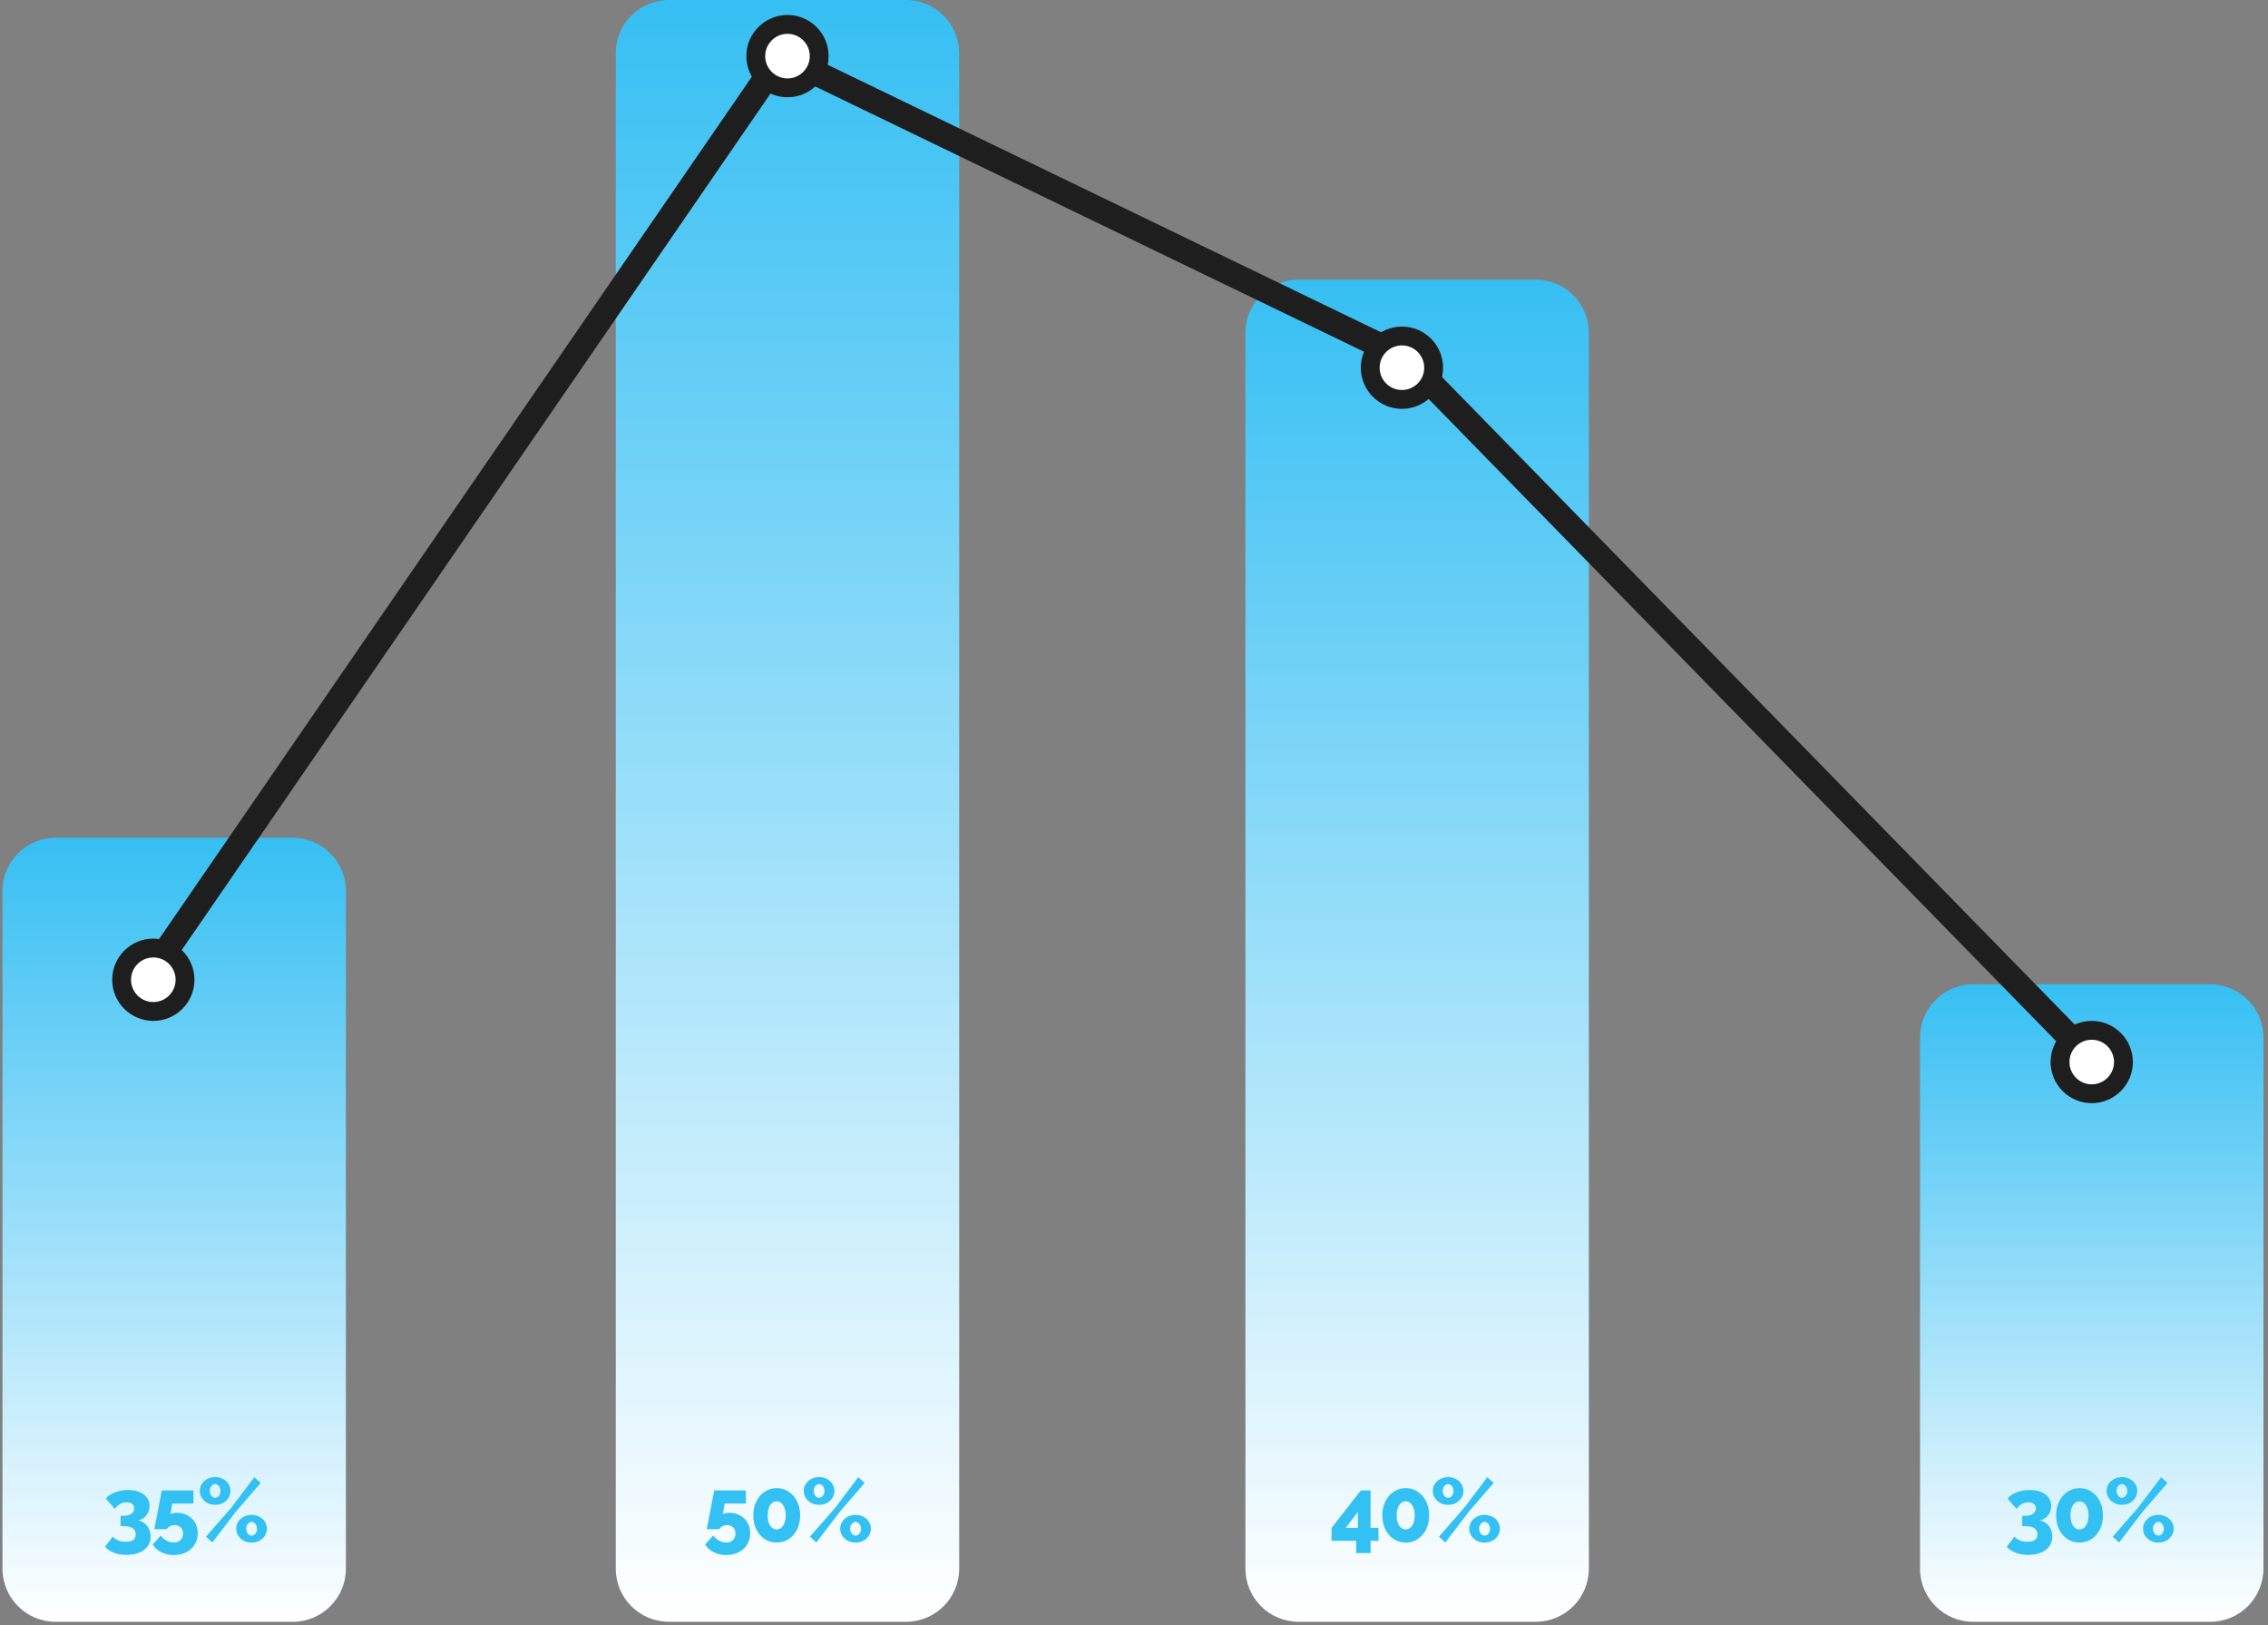 <svg width="441" height="316" viewBox="0 0 441 316" fill="none" xmlns="http://www.w3.org/2000/svg">
<rect x="0" y="0" width="441" height="316" fill="#808080" stroke="none"/>
<path d="M56.915 162.878H10.825C5.112 162.878 0.48 167.51 0.48 173.223V304.969C0.48 310.682 5.112 315.314 10.825 315.314H56.915C62.629 315.314 67.26 310.682 67.26 304.969V173.223C67.26 167.51 62.629 162.878 56.915 162.878Z" fill="url(#paint0_linear_8_370)"/>
<path d="M176.166 0H130.077C124.363 0 119.731 4.632 119.731 10.345V304.963C119.731 310.677 124.363 315.308 130.077 315.308H176.166C181.88 315.308 186.512 310.677 186.512 304.963V10.345C186.512 4.632 181.88 0 176.166 0Z" fill="url(#paint1_linear_8_370)"/>
<path d="M298.601 54.375H252.511C246.797 54.375 242.165 59.006 242.165 64.72V304.963C242.165 310.676 246.797 315.308 252.511 315.308H298.601C304.314 315.308 308.946 310.676 308.946 304.963V64.72C308.946 59.006 304.314 54.375 298.601 54.375Z" fill="url(#paint2_linear_8_370)"/>
<path d="M429.772 191.372H383.683C377.969 191.372 373.337 196.003 373.337 201.717V304.963C373.337 310.676 377.969 315.308 383.683 315.308H429.772C435.486 315.308 440.118 310.676 440.118 304.963V201.717C440.118 196.003 435.486 191.372 429.772 191.372Z" fill="url(#paint3_linear_8_370)"/>
<path d="M26.845 295.599C27.333 295.681 27.758 295.873 28.119 296.175C28.491 296.466 28.776 296.832 28.974 297.274C29.183 297.705 29.288 298.193 29.288 298.74C29.288 299.461 29.096 300.089 28.712 300.624C28.328 301.16 27.781 301.572 27.072 301.863C26.362 302.154 25.525 302.299 24.559 302.299C23.675 302.299 22.884 302.166 22.186 301.898C21.5 301.642 20.907 301.258 20.407 300.747L21.907 298.758C22.221 299.072 22.582 299.316 22.989 299.49C23.396 299.665 23.873 299.752 24.42 299.752C25.083 299.752 25.577 299.636 25.903 299.403C26.228 299.159 26.391 298.792 26.391 298.304C26.391 297.78 26.194 297.385 25.798 297.117C25.414 296.85 24.803 296.716 23.966 296.716H23.442V294.71H24.018C24.658 294.71 25.164 294.576 25.536 294.308C25.909 294.029 26.095 293.674 26.095 293.244C26.095 292.988 26.031 292.773 25.903 292.598C25.786 292.424 25.618 292.296 25.397 292.215C25.187 292.122 24.931 292.075 24.629 292.075C24.164 292.075 23.733 292.185 23.338 292.406C22.942 292.627 22.611 292.953 22.343 293.384L20.581 291.36C20.837 291.022 21.186 290.731 21.628 290.487C22.082 290.231 22.593 290.034 23.163 289.894C23.733 289.754 24.326 289.685 24.943 289.685C25.769 289.685 26.49 289.813 27.107 290.068C27.735 290.324 28.217 290.685 28.555 291.15C28.904 291.604 29.078 292.145 29.078 292.773C29.078 293.227 28.985 293.657 28.799 294.064C28.613 294.46 28.351 294.797 28.014 295.076C27.677 295.344 27.287 295.518 26.845 295.599ZM33.778 302.334C32.882 302.334 32.074 302.148 31.352 301.776C30.631 301.415 30.079 300.915 29.695 300.276L31.248 298.548C31.585 298.967 31.975 299.298 32.417 299.543C32.87 299.775 33.33 299.892 33.795 299.892C34.156 299.892 34.47 299.822 34.737 299.682C35.005 299.531 35.214 299.328 35.365 299.072C35.517 298.816 35.592 298.513 35.592 298.164C35.592 297.839 35.522 297.548 35.383 297.292C35.243 297.036 35.051 296.844 34.807 296.716C34.563 296.577 34.278 296.507 33.952 296.507C33.638 296.507 33.341 296.577 33.062 296.716C32.795 296.856 32.585 297.053 32.434 297.309H30.009L31.457 289.772H37.616V292.319H33.481L33.132 294.43C33.202 294.349 33.336 294.279 33.533 294.221C33.743 294.151 34.016 294.116 34.353 294.116C35.156 294.116 35.865 294.285 36.482 294.622C37.099 294.96 37.581 295.431 37.93 296.036C38.279 296.641 38.454 297.333 38.454 298.112C38.454 298.949 38.25 299.682 37.843 300.31C37.447 300.95 36.901 301.445 36.203 301.793C35.505 302.154 34.697 302.334 33.778 302.334ZM41.832 292.564C41.273 292.564 40.767 292.447 40.314 292.215C39.872 291.97 39.517 291.645 39.249 291.237C38.982 290.819 38.848 290.359 38.848 289.859C38.848 289.359 38.982 288.905 39.249 288.498C39.517 288.091 39.872 287.771 40.314 287.539C40.767 287.294 41.273 287.172 41.832 287.172C42.39 287.172 42.896 287.294 43.35 287.539C43.803 287.771 44.158 288.091 44.414 288.498C44.682 288.905 44.815 289.359 44.815 289.859C44.815 290.359 44.682 290.819 44.414 291.237C44.158 291.645 43.803 291.97 43.35 292.215C42.896 292.447 42.39 292.564 41.832 292.564ZM41.832 291.203C42.029 291.203 42.204 291.144 42.355 291.028C42.518 290.9 42.646 290.737 42.739 290.54C42.832 290.33 42.879 290.109 42.879 289.877C42.879 289.621 42.832 289.394 42.739 289.196C42.646 288.998 42.518 288.841 42.355 288.725C42.192 288.597 42.018 288.533 41.832 288.533C41.646 288.533 41.471 288.597 41.308 288.725C41.145 288.841 41.018 288.998 40.925 289.196C40.831 289.394 40.785 289.615 40.785 289.859C40.785 290.103 40.831 290.33 40.925 290.54C41.018 290.737 41.145 290.9 41.308 291.028C41.471 291.144 41.646 291.203 41.832 291.203ZM48.916 299.909C48.357 299.909 47.851 299.793 47.398 299.56C46.956 299.316 46.601 298.99 46.333 298.583C46.066 298.164 45.932 297.711 45.932 297.222C45.932 296.71 46.066 296.251 46.333 295.844C46.601 295.437 46.956 295.117 47.398 294.884C47.851 294.64 48.357 294.518 48.916 294.518C49.474 294.518 49.98 294.64 50.434 294.884C50.887 295.117 51.242 295.437 51.498 295.844C51.766 296.251 51.899 296.704 51.899 297.205C51.899 297.705 51.766 298.164 51.498 298.583C51.242 298.99 50.887 299.316 50.434 299.56C49.98 299.793 49.474 299.909 48.916 299.909ZM48.916 298.548C49.113 298.548 49.294 298.49 49.456 298.374C49.619 298.246 49.747 298.083 49.84 297.885C49.934 297.676 49.98 297.455 49.98 297.222C49.98 296.966 49.928 296.739 49.823 296.542C49.73 296.344 49.602 296.187 49.439 296.071C49.276 295.943 49.108 295.879 48.933 295.879C48.735 295.879 48.555 295.943 48.392 296.071C48.229 296.187 48.101 296.344 48.008 296.542C47.915 296.739 47.869 296.96 47.869 297.205C47.869 297.449 47.915 297.676 48.008 297.885C48.101 298.083 48.229 298.246 48.392 298.374C48.555 298.49 48.73 298.548 48.916 298.548ZM40.052 298.758L44.99 293.104L49.456 287.19L50.695 288.306L45.932 293.82L41.291 299.892L40.052 298.758Z" fill="#33C0F3"/>
<path d="M141.197 302.334C140.301 302.334 139.493 302.148 138.771 301.776C138.05 301.415 137.498 300.915 137.114 300.276L138.667 298.548C139.004 298.967 139.394 299.298 139.836 299.543C140.289 299.775 140.749 299.892 141.214 299.892C141.575 299.892 141.889 299.822 142.156 299.682C142.424 299.531 142.633 299.328 142.784 299.072C142.936 298.816 143.011 298.513 143.011 298.164C143.011 297.839 142.942 297.548 142.802 297.292C142.662 297.036 142.47 296.844 142.226 296.716C141.982 296.577 141.697 296.507 141.371 296.507C141.057 296.507 140.761 296.577 140.481 296.716C140.214 296.856 140.004 297.053 139.853 297.309H137.428L138.876 289.772H145.035V292.319H140.9L140.551 294.43C140.621 294.349 140.755 294.279 140.952 294.221C141.162 294.151 141.435 294.116 141.773 294.116C142.575 294.116 143.285 294.285 143.901 294.622C144.518 294.96 145 295.431 145.349 296.036C145.698 296.641 145.873 297.333 145.873 298.112C145.873 298.949 145.669 299.682 145.262 300.31C144.867 300.95 144.32 301.445 143.622 301.793C142.924 302.154 142.116 302.334 141.197 302.334ZM155.585 294.622C155.585 295.646 155.387 296.559 154.991 297.362C154.596 298.153 154.055 298.775 153.369 299.229C152.682 299.682 151.903 299.909 151.031 299.909C150.17 299.909 149.391 299.682 148.693 299.229C148.006 298.775 147.465 298.153 147.07 297.362C146.675 296.559 146.477 295.646 146.477 294.622C146.477 293.599 146.675 292.691 147.07 291.9C147.465 291.098 148.006 290.47 148.693 290.016C149.391 289.551 150.17 289.318 151.031 289.318C151.903 289.318 152.682 289.551 153.369 290.016C154.055 290.47 154.596 291.098 154.991 291.9C155.387 292.691 155.585 293.599 155.585 294.622ZM152.775 294.622C152.775 294.076 152.7 293.599 152.549 293.192C152.397 292.785 152.188 292.465 151.921 292.232C151.665 291.999 151.368 291.883 151.031 291.883C150.682 291.883 150.373 291.999 150.106 292.232C149.838 292.465 149.629 292.785 149.478 293.192C149.338 293.599 149.268 294.076 149.268 294.622C149.268 295.169 149.338 295.646 149.478 296.053C149.629 296.46 149.838 296.78 150.106 297.013C150.373 297.234 150.682 297.344 151.031 297.344C151.368 297.344 151.665 297.234 151.921 297.013C152.188 296.78 152.397 296.46 152.549 296.053C152.7 295.646 152.775 295.169 152.775 294.622ZM159.271 292.564C158.712 292.564 158.206 292.447 157.753 292.215C157.311 291.97 156.956 291.645 156.688 291.237C156.421 290.819 156.287 290.359 156.287 289.859C156.287 289.359 156.421 288.905 156.688 288.498C156.956 288.091 157.311 287.771 157.753 287.539C158.206 287.294 158.712 287.172 159.271 287.172C159.829 287.172 160.335 287.294 160.789 287.539C161.242 287.771 161.597 288.091 161.853 288.498C162.12 288.905 162.254 289.359 162.254 289.859C162.254 290.359 162.12 290.819 161.853 291.237C161.597 291.645 161.242 291.97 160.789 292.215C160.335 292.447 159.829 292.564 159.271 292.564ZM159.271 291.203C159.468 291.203 159.643 291.144 159.794 291.028C159.957 290.9 160.085 290.737 160.178 290.54C160.271 290.33 160.317 290.109 160.317 289.877C160.317 289.621 160.271 289.394 160.178 289.196C160.085 288.998 159.957 288.841 159.794 288.725C159.631 288.597 159.457 288.533 159.271 288.533C159.084 288.533 158.91 288.597 158.747 288.725C158.584 288.841 158.456 288.998 158.363 289.196C158.27 289.394 158.224 289.615 158.224 289.859C158.224 290.103 158.27 290.33 158.363 290.54C158.456 290.737 158.584 290.9 158.747 291.028C158.91 291.144 159.084 291.203 159.271 291.203ZM166.354 299.909C165.796 299.909 165.29 299.793 164.836 299.56C164.394 299.316 164.04 298.99 163.772 298.583C163.505 298.164 163.371 297.711 163.371 297.222C163.371 296.71 163.505 296.251 163.772 295.844C164.04 295.437 164.394 295.117 164.836 294.884C165.29 294.64 165.796 294.518 166.354 294.518C166.913 294.518 167.419 294.64 167.872 294.884C168.326 295.117 168.681 295.437 168.937 295.844C169.204 296.251 169.338 296.704 169.338 297.205C169.338 297.705 169.204 298.164 168.937 298.583C168.681 298.99 168.326 299.316 167.872 299.56C167.419 299.793 166.913 299.909 166.354 299.909ZM166.354 298.548C166.552 298.548 166.732 298.49 166.895 298.374C167.058 298.246 167.186 298.083 167.279 297.885C167.372 297.676 167.419 297.455 167.419 297.222C167.419 296.966 167.366 296.739 167.262 296.542C167.169 296.344 167.041 296.187 166.878 296.071C166.715 295.943 166.546 295.879 166.372 295.879C166.174 295.879 165.994 295.943 165.831 296.071C165.668 296.187 165.54 296.344 165.447 296.542C165.354 296.739 165.308 296.96 165.308 297.205C165.308 297.449 165.354 297.676 165.447 297.885C165.54 298.083 165.668 298.246 165.831 298.374C165.994 298.49 166.168 298.548 166.354 298.548ZM157.491 298.758L162.429 293.104L166.895 287.19L168.134 288.306L163.371 293.82L158.73 299.892L157.491 298.758Z" fill="#33C0F3"/>
<path d="M263.705 301.951V299.56H258.907V297.065L264.595 289.772H266.496V297.048H268.032V299.56H266.496V301.951H263.705ZM261.663 297.048H264.036V293.959L261.663 297.048ZM277.892 294.622C277.892 295.646 277.694 296.559 277.299 297.362C276.903 298.153 276.362 298.775 275.676 299.229C274.99 299.682 274.211 299.909 273.338 299.909C272.477 299.909 271.698 299.682 271 299.229C270.314 298.775 269.773 298.153 269.377 297.362C268.982 296.559 268.784 295.646 268.784 294.622C268.784 293.599 268.982 292.691 269.377 291.9C269.773 291.098 270.314 290.47 271 290.016C271.698 289.551 272.477 289.318 273.338 289.318C274.211 289.318 274.99 289.551 275.676 290.016C276.362 290.47 276.903 291.098 277.299 291.9C277.694 292.691 277.892 293.599 277.892 294.622ZM275.083 294.622C275.083 294.076 275.007 293.599 274.856 293.192C274.705 292.785 274.496 292.465 274.228 292.232C273.972 291.999 273.675 291.883 273.338 291.883C272.989 291.883 272.681 291.999 272.413 292.232C272.146 292.465 271.936 292.785 271.785 293.192C271.646 293.599 271.576 294.076 271.576 294.622C271.576 295.169 271.646 295.646 271.785 296.053C271.936 296.46 272.146 296.78 272.413 297.013C272.681 297.234 272.989 297.344 273.338 297.344C273.675 297.344 273.972 297.234 274.228 297.013C274.496 296.78 274.705 296.46 274.856 296.053C275.007 295.646 275.083 295.169 275.083 294.622ZM281.578 292.564C281.02 292.564 280.514 292.447 280.06 292.215C279.618 291.97 279.263 291.645 278.996 291.237C278.728 290.819 278.594 290.359 278.594 289.859C278.594 289.359 278.728 288.905 278.996 288.498C279.263 288.091 279.618 287.771 280.06 287.539C280.514 287.294 281.02 287.172 281.578 287.172C282.136 287.172 282.642 287.294 283.096 287.539C283.55 287.771 283.904 288.091 284.16 288.498C284.428 288.905 284.562 289.359 284.562 289.859C284.562 290.359 284.428 290.819 284.16 291.237C283.904 291.645 283.55 291.97 283.096 292.215C282.642 292.447 282.136 292.564 281.578 292.564ZM281.578 291.203C281.776 291.203 281.95 291.144 282.102 291.028C282.264 290.9 282.392 290.737 282.485 290.54C282.578 290.33 282.625 290.109 282.625 289.877C282.625 289.621 282.578 289.394 282.485 289.196C282.392 288.998 282.264 288.841 282.102 288.725C281.939 288.597 281.764 288.533 281.578 288.533C281.392 288.533 281.217 288.597 281.055 288.725C280.892 288.841 280.764 288.998 280.671 289.196C280.578 289.394 280.531 289.615 280.531 289.859C280.531 290.103 280.578 290.33 280.671 290.54C280.764 290.737 280.892 290.9 281.055 291.028C281.217 291.144 281.392 291.203 281.578 291.203ZM288.662 299.909C288.104 299.909 287.598 299.793 287.144 299.56C286.702 299.316 286.347 298.99 286.08 298.583C285.812 298.164 285.678 297.711 285.678 297.222C285.678 296.71 285.812 296.251 286.08 295.844C286.347 295.437 286.702 295.117 287.144 294.884C287.598 294.64 288.104 294.518 288.662 294.518C289.22 294.518 289.726 294.64 290.18 294.884C290.634 295.117 290.988 295.437 291.244 295.844C291.512 296.251 291.646 296.704 291.646 297.205C291.646 297.705 291.512 298.164 291.244 298.583C290.988 298.99 290.634 299.316 290.18 299.56C289.726 299.793 289.22 299.909 288.662 299.909ZM288.662 298.548C288.86 298.548 289.04 298.49 289.203 298.374C289.366 298.246 289.494 298.083 289.587 297.885C289.68 297.676 289.726 297.455 289.726 297.222C289.726 296.966 289.674 296.739 289.569 296.542C289.476 296.344 289.348 296.187 289.185 296.071C289.023 295.943 288.854 295.879 288.679 295.879C288.482 295.879 288.301 295.943 288.138 296.071C287.976 296.187 287.848 296.344 287.755 296.542C287.662 296.739 287.615 296.96 287.615 297.205C287.615 297.449 287.662 297.676 287.755 297.885C287.848 298.083 287.976 298.246 288.138 298.374C288.301 298.49 288.476 298.548 288.662 298.548ZM279.798 298.758L284.736 293.104L289.203 287.19L290.442 288.306L285.678 293.82L281.037 299.892L279.798 298.758Z" fill="#33C0F3"/>
<path d="M396.621 295.599C397.11 295.681 397.534 295.873 397.895 296.175C398.267 296.466 398.552 296.832 398.75 297.274C398.959 297.705 399.064 298.193 399.064 298.74C399.064 299.461 398.872 300.089 398.488 300.624C398.104 301.16 397.557 301.572 396.848 301.863C396.138 302.154 395.301 302.299 394.335 302.299C393.451 302.299 392.66 302.166 391.962 301.898C391.276 301.642 390.683 301.258 390.183 300.747L391.683 298.758C391.997 299.072 392.358 299.316 392.765 299.49C393.172 299.665 393.649 299.752 394.196 299.752C394.859 299.752 395.353 299.636 395.679 299.403C396.005 299.159 396.167 298.792 396.167 298.304C396.167 297.78 395.97 297.385 395.574 297.117C395.19 296.85 394.58 296.716 393.742 296.716H393.219V294.71H393.795C394.434 294.71 394.94 294.576 395.312 294.308C395.685 294.029 395.871 293.674 395.871 293.244C395.871 292.988 395.807 292.773 395.679 292.598C395.563 292.424 395.394 292.296 395.173 292.215C394.964 292.122 394.708 292.075 394.405 292.075C393.94 292.075 393.51 292.185 393.114 292.406C392.719 292.627 392.387 292.953 392.12 293.384L390.357 291.36C390.613 291.022 390.962 290.731 391.404 290.487C391.858 290.231 392.37 290.034 392.94 289.894C393.51 289.754 394.103 289.685 394.719 289.685C395.545 289.685 396.266 289.813 396.883 290.068C397.511 290.324 397.994 290.685 398.331 291.15C398.68 291.604 398.854 292.145 398.854 292.773C398.854 293.227 398.761 293.657 398.575 294.064C398.389 294.46 398.127 294.797 397.79 295.076C397.453 295.344 397.063 295.518 396.621 295.599ZM408.91 294.622C408.91 295.646 408.713 296.559 408.317 297.362C407.922 298.153 407.381 298.775 406.694 299.229C406.008 299.682 405.229 299.909 404.356 299.909C403.496 299.909 402.716 299.682 402.018 299.229C401.332 298.775 400.791 298.153 400.396 297.362C400 296.559 399.802 295.646 399.802 294.622C399.802 293.599 400 292.691 400.396 291.9C400.791 291.098 401.332 290.47 402.018 290.016C402.716 289.551 403.496 289.318 404.356 289.318C405.229 289.318 406.008 289.551 406.694 290.016C407.381 290.47 407.922 291.098 408.317 291.9C408.713 292.691 408.91 293.599 408.91 294.622ZM406.101 294.622C406.101 294.076 406.026 293.599 405.874 293.192C405.723 292.785 405.514 292.465 405.246 292.232C404.99 291.999 404.694 291.883 404.356 291.883C404.007 291.883 403.699 291.999 403.432 292.232C403.164 292.465 402.955 292.785 402.804 293.192C402.664 293.599 402.594 294.076 402.594 294.622C402.594 295.169 402.664 295.646 402.804 296.053C402.955 296.46 403.164 296.78 403.432 297.013C403.699 297.234 404.007 297.344 404.356 297.344C404.694 297.344 404.99 297.234 405.246 297.013C405.514 296.78 405.723 296.46 405.874 296.053C406.026 295.646 406.101 295.169 406.101 294.622ZM412.596 292.564C412.038 292.564 411.532 292.447 411.078 292.215C410.636 291.97 410.282 291.645 410.014 291.237C409.746 290.819 409.613 290.359 409.613 289.859C409.613 289.359 409.746 288.905 410.014 288.498C410.282 288.091 410.636 287.771 411.078 287.539C411.532 287.294 412.038 287.172 412.596 287.172C413.155 287.172 413.661 287.294 414.114 287.539C414.568 287.771 414.923 288.091 415.179 288.498C415.446 288.905 415.58 289.359 415.58 289.859C415.58 290.359 415.446 290.819 415.179 291.237C414.923 291.645 414.568 291.97 414.114 292.215C413.661 292.447 413.155 292.564 412.596 292.564ZM412.596 291.203C412.794 291.203 412.969 291.144 413.12 291.028C413.283 290.9 413.411 290.737 413.504 290.54C413.597 290.33 413.643 290.109 413.643 289.877C413.643 289.621 413.597 289.394 413.504 289.196C413.411 288.998 413.283 288.841 413.12 288.725C412.957 288.597 412.782 288.533 412.596 288.533C412.41 288.533 412.236 288.597 412.073 288.725C411.91 288.841 411.782 288.998 411.689 289.196C411.596 289.394 411.549 289.615 411.549 289.859C411.549 290.103 411.596 290.33 411.689 290.54C411.782 290.737 411.91 290.9 412.073 291.028C412.236 291.144 412.41 291.203 412.596 291.203ZM419.68 299.909C419.122 299.909 418.616 299.793 418.162 299.56C417.72 299.316 417.365 298.99 417.098 298.583C416.83 298.164 416.697 297.711 416.697 297.222C416.697 296.71 416.83 296.251 417.098 295.844C417.365 295.437 417.72 295.117 418.162 294.884C418.616 294.64 419.122 294.518 419.68 294.518C420.238 294.518 420.744 294.64 421.198 294.884C421.652 295.117 422.007 295.437 422.262 295.844C422.53 296.251 422.664 296.704 422.664 297.205C422.664 297.705 422.53 298.164 422.262 298.583C422.007 298.99 421.652 299.316 421.198 299.56C420.744 299.793 420.238 299.909 419.68 299.909ZM419.68 298.548C419.878 298.548 420.058 298.49 420.221 298.374C420.384 298.246 420.512 298.083 420.605 297.885C420.698 297.676 420.744 297.455 420.744 297.222C420.744 296.966 420.692 296.739 420.587 296.542C420.494 296.344 420.366 296.187 420.204 296.071C420.041 295.943 419.872 295.879 419.698 295.879C419.5 295.879 419.32 295.943 419.157 296.071C418.994 296.187 418.866 296.344 418.773 296.542C418.68 296.739 418.633 296.96 418.633 297.205C418.633 297.449 418.68 297.676 418.773 297.885C418.866 298.083 418.994 298.246 419.157 298.374C419.32 298.49 419.494 298.548 419.68 298.548ZM410.817 298.758L415.754 293.104L420.221 287.19L421.46 288.306L416.697 293.82L412.055 299.892L410.817 298.758Z" fill="#33C0F3"/>
<path d="M29.296 189.219L151.883 10.911L273.456 69.672L404.147 203.402" stroke="#1E1E1E" stroke-width="4.847" stroke-linecap="round"/>
<circle cx="29.812" cy="190.483" r="7.998" fill="#1E1E1E"/>
<circle cx="29.812" cy="190.483" r="4.334" fill="white"/>
<circle cx="153.121" cy="10.911" r="7.998" fill="#1E1E1E"/>
<circle cx="153.122" cy="10.911" r="4.334" fill="white"/>
<circle cx="272.597" cy="71.49" r="7.998" fill="#1E1E1E"/>
<circle cx="272.597" cy="71.49" r="4.334" fill="white"/>
<circle cx="406.727" cy="206.479" r="7.998" fill="#1E1E1E"/>
<circle cx="406.727" cy="206.48" r="4.334" fill="white"/>
<defs>
<linearGradient id="paint0_linear_8_370" x1="33.87" y1="162.878" x2="33.87" y2="315.314" gradientUnits="userSpaceOnUse">
<stop stop-color="#36BFF3"/>
<stop offset="1" stop-color="white"/>
</linearGradient>
<linearGradient id="paint1_linear_8_370" x1="153.121" y1="0" x2="153.121" y2="315.308" gradientUnits="userSpaceOnUse">
<stop stop-color="#36BFF3"/>
<stop offset="1" stop-color="white"/>
</linearGradient>
<linearGradient id="paint2_linear_8_370" x1="275.556" y1="54.375" x2="275.556" y2="315.308" gradientUnits="userSpaceOnUse">
<stop stop-color="#36BFF3"/>
<stop offset="1" stop-color="white"/>
</linearGradient>
<linearGradient id="paint3_linear_8_370" x1="406.727" y1="191.372" x2="406.727" y2="315.308" gradientUnits="userSpaceOnUse">
<stop stop-color="#36BFF3"/>
<stop offset="1" stop-color="white"/>
</linearGradient>
</defs>
</svg>
